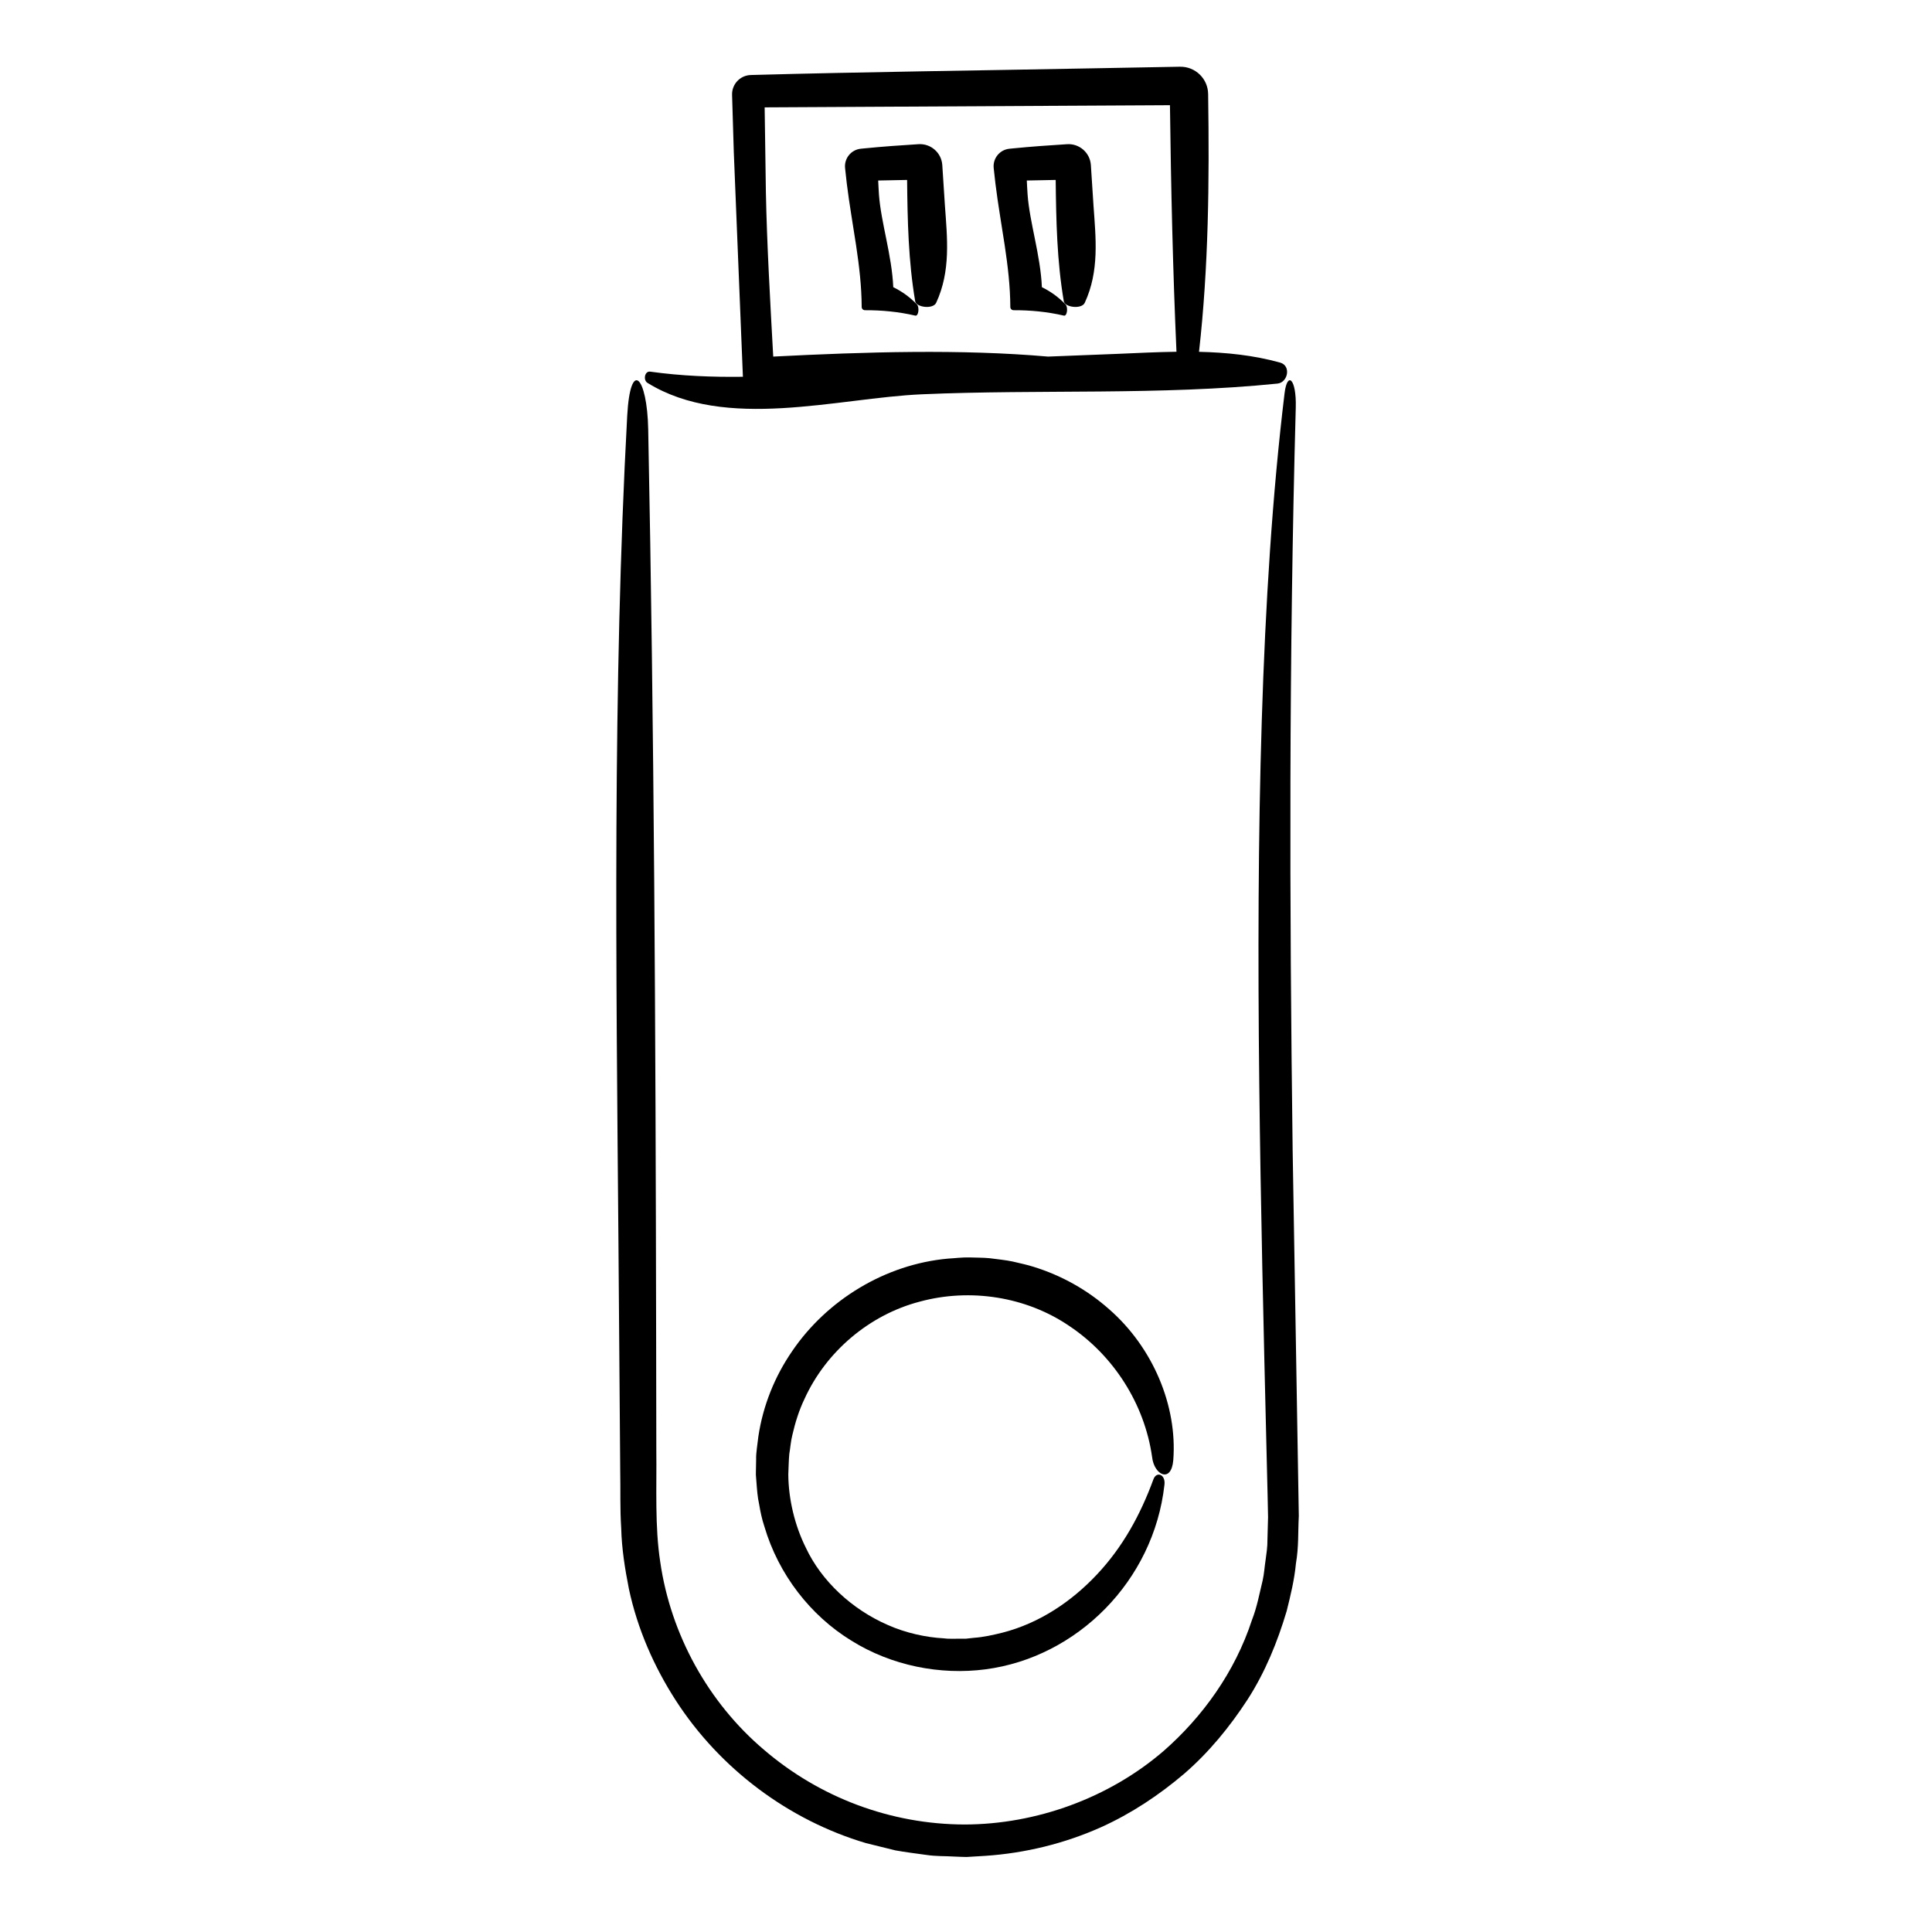 <?xml version="1.0" encoding="UTF-8"?>
<!-- Uploaded to: SVG Repo, www.svgrepo.com, Generator: SVG Repo Mixer Tools -->
<svg fill="#000000" width="800px" height="800px" version="1.1" viewBox="144 144 512 512" xmlns="http://www.w3.org/2000/svg">
 <g>
  <path d="m486.56 448.33c-0.84-64.805-0.988-129.63 0.832-196.37 0.207-7.559-2.242-9.719-2.969-3.742-6.43 52.996-7.438 117.31-6.707 182.68 0.363 32.684 1.152 65.637 1.926 97.566 0.098 3.988 0.191 7.965 0.289 11.922l0.117 5.668-0.16 5.891c0.023 2.035-0.262 3.758-0.5 5.523-0.273 1.773-0.363 3.531-0.762 5.316-0.863 3.551-1.516 7.16-2.848 10.539-4.516 13.828-13.141 25.719-23.418 34.711-14.461 12.461-33.73 19.438-52.707 19.477-19.652-0.039-38.473-7.168-53.223-19.828-14.773-12.516-24.691-30.566-27.457-49.734-1.461-9.453-0.922-19.562-1.043-29.641l-0.047-30.148c-0.141-80.398-0.516-160.74-2.102-240.42-0.277-13.98-4.734-18.848-5.566-3.5-3.894 71.84-2.934 145.95-2.316 219.38 0.156 20.031 0.312 40.082 0.465 60.145 0.105 5.117-0.086 9.809 0.266 15.27 0.133 5.394 0.992 10.742 2.035 16.027 2.246 10.559 6.637 20.609 12.465 29.625 11.684 18.062 29.859 31.68 50.375 37.762l7.773 1.918c2.672 0.488 5.426 0.812 8.133 1.195 2.754 0.418 5.078 0.289 7.637 0.453l1.879 0.074 1.215 0.031 0.992-0.059 3.977-0.242c10.59-0.711 21.039-3.273 30.691-7.594 8.039-3.629 15.383-8.523 22.008-14.156 6.602-5.703 12.121-12.48 16.812-19.684 4.672-7.254 7.934-15.281 10.359-23.441 1.031-4.137 2.047-8.266 2.457-12.617 0.766-4.449 0.523-8.133 0.762-12.57-0.559-32.633-1.102-65.031-1.641-97.422z"/>
  <path d="m388.35 248.49c31.281-1.359 63 0.332 94.203-2.836 2.742-0.277 3.688-4.734 0.684-5.566-7.074-1.961-14.262-2.684-21.488-2.852 2.535-22.375 2.762-45.223 2.422-68.094l-0.004-0.246c-0.059-4.039-3.379-7.266-7.422-7.211l-0.02-0.004c-7.981 0.145-15.961 0.297-23.926 0.441-29.809 0.574-59.746 0.934-89.531 1.75l-0.301 0.012c-2.816 0.074-5.039 2.422-4.961 5.246v0.012c0.156 5.074 0.309 10.117 0.457 15.156 0.816 20.133 1.617 39.91 2.414 59.551-8.102 0.105-16.258-0.203-24.566-1.359-1.48-0.207-1.906 2.242-0.734 2.969 20.75 12.855 50.367 4.004 72.773 3.031zm65.699-76.613c0.273 21.855 0.766 43.66 1.727 65.344-5.16 0.07-10.34 0.328-15.492 0.551-6.172 0.262-12.352 0.488-18.539 0.727-23.07-2.016-48.266-1.258-72.832 0-0.836-15.191-1.676-29.941-1.945-43.48-0.109-7.5-0.223-15.023-0.328-22.566 35.73-0.191 71.617-0.383 107.41-0.574z"/>
  <path d="m353.96 524.39c0.762-3.332 1.773-6.625 3.266-9.715 5.699-12.496 17.184-22.262 30.547-25.738 13.32-3.617 28.203-1.34 39.684 6.516 11.547 7.727 19.84 20.465 21.859 34.648 0.523 4.84 5.09 7.043 5.613 0.875 1.125-14.453-5.422-29.918-17.004-40.02-5.742-5.106-12.629-8.957-19.992-11.23-1.824-0.594-3.727-0.953-5.586-1.414-1.91-0.402-4.019-0.594-6.012-0.863-1.953-0.195-3.43-0.133-5.164-0.211-2.398-0.059-3.945 0.203-5.949 0.309-16.629 1.5-32.066 10.965-41.273 24.496-4.664 6.766-7.75 14.473-8.973 22.617-0.215 2.031-0.656 4.414-0.594 6.102l-0.051 2.742-0.012 0.684-0.004 0.609 0.023 0.379 0.117 1.508c0.156 2.004 0.281 4.012 0.727 5.981 0.328 1.98 0.742 3.934 1.375 5.84 3.762 12.793 12.262 23.648 23.027 30.258 10.695 6.695 23.629 9.195 35.57 7.629 24.258-3.168 44.602-23.406 47.434-48.906 0.344-2.742-2.066-3.652-2.898-1.512-3.492 9.547-8.188 18.043-14.969 25.258-6.664 7.113-15.215 12.93-25.102 15.453-2.453 0.605-4.969 1.176-7.535 1.355l-1.926 0.211-0.121 0.016-0.031 0.004c-0.086 0 0.641 0.016 0.316 0.012l-0.074-0.008h-1.953c-1.43-0.02-3.148 0.082-4.191-0.102-4.684-0.238-10.195-1.449-14.848-3.547-9.516-4.141-17.559-11.656-21.684-20.426-2.977-5.969-4.621-12.953-4.664-19.473 0.09-1.797 0.098-3.699 0.262-5.414 0.285-1.645 0.375-3.262 0.789-4.922z"/>
  <path d="m368.41 192.66c1.371 11.125 3.91 21.809 3.945 32.688 0 0.473 0.387 0.863 0.863 0.863 4.398-0.016 8.832 0.383 13.34 1.43 0.887 0.207 1.137-2.242 0.438-2.969-1.969-2.035-4.074-3.496-6.273-4.566-0.359-8.422-3.258-17.148-3.793-24.562-0.09-1.234-0.137-2.473-0.203-3.707 2.551-0.07 5.106-0.121 7.664-0.152 0.109 10.742 0.332 21.492 2.141 32.137 0.277 1.641 4.734 2.207 5.566 0.414 3.894-8.422 2.934-17.109 2.316-25.719l-0.645-9.941-0.051-0.816c-0.211-3.281-3.039-5.762-6.312-5.551-4.731 0.301-9.465 0.625-14.184 1.098l-1.102 0.109c-2.559 0.262-4.422 2.543-4.168 5.106l0.004 0.047z"/>
  <path d="m407.8 192.66c1.367 11.125 3.906 21.809 3.945 32.688-0.004 0.473 0.387 0.863 0.863 0.863 4.398-0.016 8.832 0.383 13.336 1.43 0.887 0.207 1.137-2.242 0.438-2.969-1.969-2.035-4.074-3.496-6.273-4.566-0.352-8.422-3.254-17.148-3.789-24.562-0.098-1.234-0.137-2.473-0.207-3.707 2.555-0.07 5.106-0.121 7.656-0.152 0.117 10.742 0.332 21.492 2.144 32.137 0.277 1.641 4.731 2.207 5.562 0.414 3.894-8.418 2.926-17.109 2.316-25.715l-0.645-9.945-0.051-0.812c-0.211-3.281-3.039-5.762-6.312-5.551-4.731 0.301-9.461 0.625-14.176 1.098l-1.109 0.109c-2.559 0.262-4.422 2.543-4.16 5.106l0.004 0.047z"/>
 </g>
</svg>